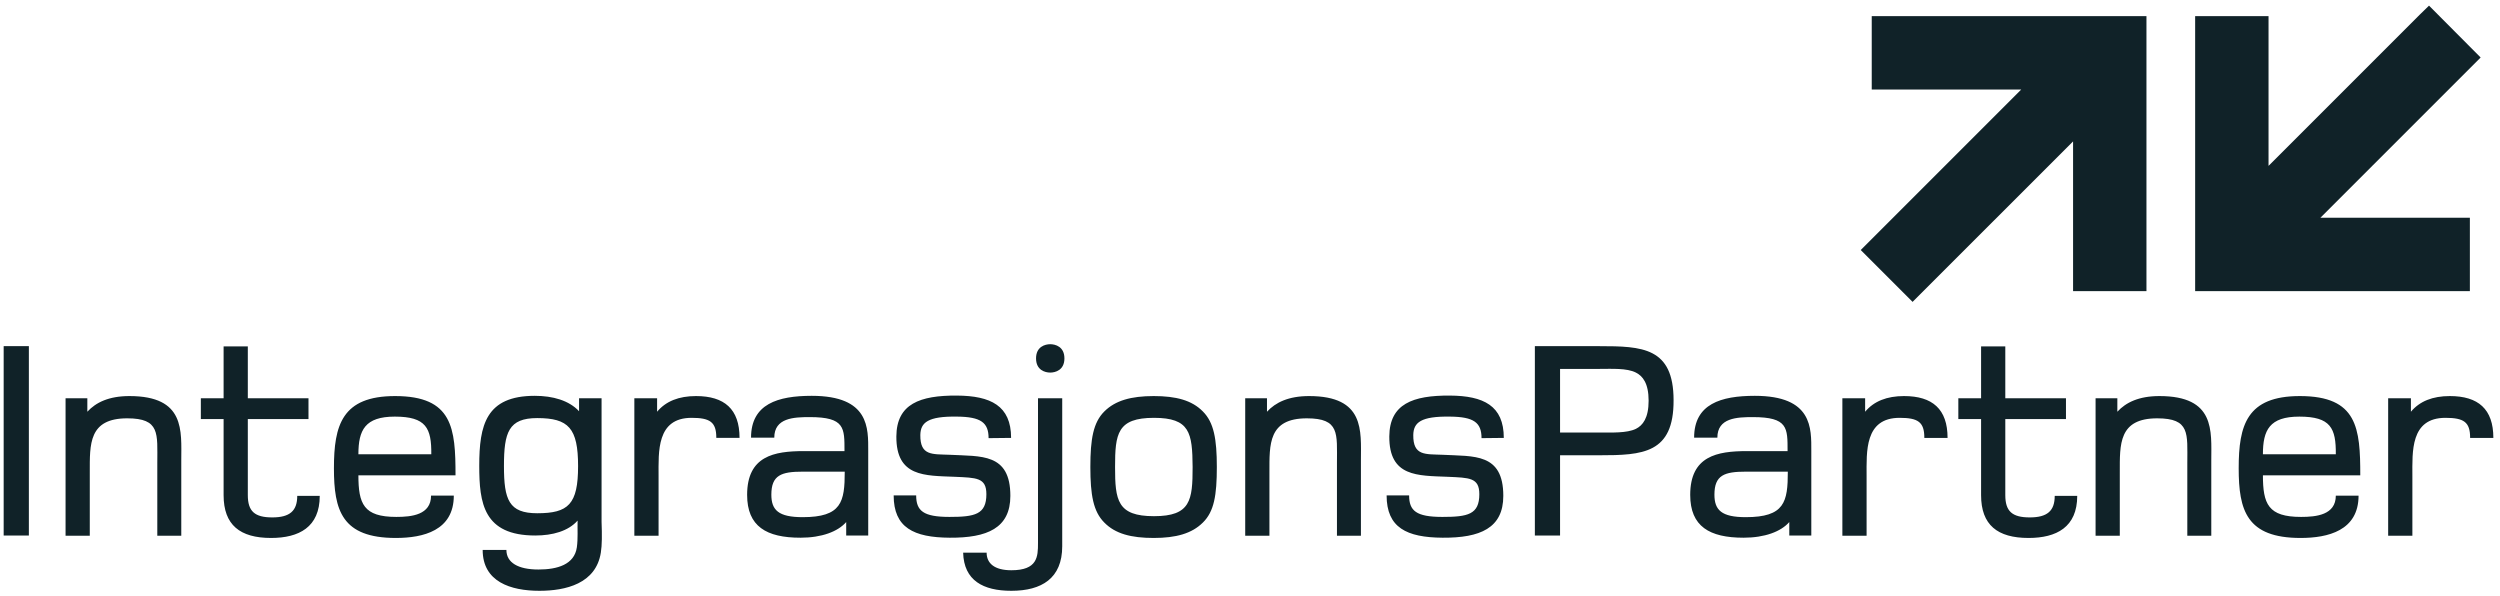 <svg width="629" height="150" viewBox="0 0 629 150" fill="none" xmlns="http://www.w3.org/2000/svg">
<path d="M0.923 134.734V87.094H7.263V134.734H0.923ZM39.577 134.734V116.515C39.577 109.067 40.316 105.251 32.007 105.251C22.282 105.251 22.589 111.776 22.589 118.854V134.796H16.496V100.204H21.974V103.589C24.128 101.251 27.39 99.65 32.561 99.65C46.656 99.65 45.609 108.39 45.609 115.838V134.796H39.577V134.734ZM68.199 135.35C60.382 135.35 56.258 132.088 56.258 124.578V105.436H50.533V100.204H56.258V87.155H62.351V100.204H77.616V105.436H62.351V124.578C62.351 128.641 64.075 130.18 68.506 130.18C72.938 130.18 74.785 128.518 74.785 124.763H80.447C80.447 132.642 75.216 135.35 68.199 135.35ZM90.172 119.531C90.172 126.794 91.465 130.056 99.713 130.056C103.529 130.056 108.453 129.564 108.453 124.701H114.177C114.177 133.503 106.483 135.35 99.59 135.35C85.987 135.35 84.017 128.395 84.017 117.808C84.017 106.975 86.049 99.65 99.405 99.65C113.931 99.65 114.608 107.775 114.608 119.593H90.172V119.531ZM99.344 104.82C91.834 104.82 90.172 108.206 90.172 114.299H108.515C108.576 107.713 107.222 104.82 99.344 104.82ZM151.17 139.043C149.939 146.86 142.306 148.645 135.72 148.645C128.457 148.645 121.44 146.367 121.44 138.366H127.411C127.411 141.566 130.365 143.29 135.474 143.29C140.213 143.29 144.522 142.059 145.138 137.689C145.445 135.473 145.261 133.196 145.322 130.98C142.983 133.626 139.044 134.734 134.674 134.734C121.625 134.734 120.579 126.548 120.579 117.192C120.579 106.975 122.241 99.589 134.551 99.589C139.106 99.589 143.168 100.758 145.691 103.466V100.204H151.354V131.287C151.477 134.55 151.477 137.135 151.17 139.043ZM135.166 105.19C127.965 105.19 126.795 108.76 126.795 117.254C126.795 125.748 128.026 129.133 135.166 129.133C142.983 129.133 145.445 126.917 145.445 117.254C145.445 107.713 143.045 105.19 135.166 105.19ZM180.222 110.114C180.222 106.175 178.621 105.128 174.005 105.128C165.142 105.128 165.696 113.684 165.696 119.777V134.796H159.602V100.204H165.326V103.589C167.542 100.943 170.804 99.65 175.113 99.65C182.253 99.65 186.069 102.912 186.069 110.175H180.222V110.114ZM212.905 134.734V131.349C210.813 133.749 206.75 135.288 201.395 135.288C192.84 135.288 187.977 132.457 187.977 124.517C187.977 114.73 194.748 113.499 202.257 113.499H212.474C212.474 107.652 212.598 104.944 203.734 104.944C199.733 104.944 194.809 105.128 194.809 110.114H188.962C188.962 101.62 195.733 99.589 204.227 99.589C218.814 99.589 218.445 107.775 218.445 113.499V134.734H212.905ZM201.949 118.669C196.594 118.669 194.071 119.531 194.071 124.455C194.071 128.333 195.856 130.118 201.949 130.118C211.736 130.118 212.536 126.302 212.536 118.669H201.949ZM248.728 110.237C248.728 106.298 246.758 104.882 240.849 104.82C233.463 104.697 231.617 106.298 231.555 109.437C231.494 114.73 234.571 114.238 238.941 114.422C246.82 114.853 254.206 113.93 254.206 124.763C254.206 132.888 248.359 135.35 238.941 135.288C229.893 135.227 224.846 132.765 224.846 124.64H230.509C230.509 128.518 232.294 130.056 238.88 130.056C245.281 130.056 248.174 129.441 248.174 124.332C248.174 120.147 245.65 120.208 240.234 119.962C232.663 119.654 225.462 120.024 225.523 109.806C225.585 101.62 231.432 99.466 240.788 99.527C249.22 99.589 254.391 102.051 254.391 110.175L248.728 110.237Z" fill="#102228"/>
<path d="M254.452 148.645C247.374 148.645 242.511 146.06 242.327 139.043H248.236C248.236 141.69 250.144 143.475 254.452 143.475C261.038 143.475 261.161 140.089 261.161 136.643V100.204H267.255V137.443C267.255 145.506 262.085 148.645 254.452 148.645ZM264.239 93.742C262.946 93.742 260.669 93.126 260.669 90.171C260.669 87.217 262.946 86.602 264.239 86.602C265.531 86.602 267.809 87.217 267.809 90.171C267.809 93.126 265.531 93.742 264.239 93.742ZM302.647 131.472C299.877 134.242 295.876 135.35 290.275 135.35C284.612 135.35 280.611 134.304 277.842 131.472C275.072 128.703 274.333 124.517 274.333 117.5C274.333 110.422 275.072 106.298 277.842 103.528C280.611 100.758 284.612 99.65 290.275 99.65C295.876 99.65 299.877 100.697 302.647 103.528C305.417 106.298 306.155 110.483 306.155 117.5C306.155 124.579 305.478 128.703 302.647 131.472ZM290.337 105.128C281.104 105.128 280.55 109.129 280.55 117.5C280.55 125.871 281.104 129.872 290.337 129.872C299.569 129.872 300.062 125.871 300.062 117.5C300 108.883 299.385 105.128 290.337 105.128ZM336.377 134.735V116.515C336.377 109.068 337.115 105.252 328.806 105.252C319.081 105.252 319.389 111.776 319.389 118.854V134.796H313.295V100.204H318.773V103.59C320.927 101.251 324.19 99.65 329.36 99.65C343.455 99.65 342.409 108.391 342.409 115.838V134.796H336.377V134.735ZM372.753 110.237C372.753 106.298 370.784 104.882 364.875 104.821C357.489 104.698 355.642 106.298 355.581 109.437C355.519 114.73 358.597 114.238 362.967 114.423C370.845 114.854 378.231 113.93 378.231 124.763C378.231 132.888 372.384 135.35 362.967 135.288C353.919 135.227 348.872 132.765 348.872 124.64H354.534C354.534 128.518 356.319 130.057 362.905 130.057C369.307 130.057 372.199 129.441 372.199 124.332C372.199 120.147 369.676 120.208 364.259 119.962C356.689 119.654 349.487 120.024 349.549 109.806C349.61 101.62 355.458 99.466 364.813 99.527C373.246 99.589 378.355 102.051 378.355 110.176L372.753 110.237ZM402.359 114.546H392.511V134.735H386.172V87.094H402.359C413.192 87.094 421.071 87.402 421.071 100.697C421.133 114.115 413.316 114.546 402.359 114.546ZM411.592 93.742C409.315 92.572 405.499 92.818 402.236 92.818H392.511V108.822H402.236C405.499 108.822 409.315 109.006 411.592 107.898C413.316 107.037 414.793 105.19 414.793 100.82C414.793 96.45 413.316 94.603 411.592 93.742ZM450.185 134.735V131.349C448.092 133.75 444.03 135.288 438.675 135.288C430.119 135.288 425.257 132.457 425.257 124.517C425.257 114.73 432.027 113.499 439.536 113.499H449.754C449.754 107.652 449.877 104.944 441.014 104.944C437.013 104.944 432.089 105.128 432.089 110.114H426.241C426.241 101.62 433.012 99.589 441.506 99.589C456.094 99.589 455.724 107.775 455.724 113.499V134.735H450.185ZM439.229 118.67C433.874 118.67 431.35 119.531 431.35 124.455C431.35 128.333 433.135 130.118 439.229 130.118C449.015 130.118 449.815 126.302 449.815 118.67H439.229ZM484.161 110.114C484.161 106.175 482.561 105.128 477.944 105.128C469.081 105.128 469.635 113.684 469.635 119.778V134.796H463.541V100.204H469.266V103.59C471.481 100.943 474.744 99.65 479.052 99.65C486.192 99.65 490.008 102.913 490.008 110.176H484.161V110.114ZM510.382 135.35C502.565 135.35 498.441 132.088 498.441 124.579V105.436H492.716V100.204H498.441V87.156H504.534V100.204H519.799V105.436H504.534V124.579C504.534 128.641 506.258 130.18 510.689 130.18C515.121 130.18 516.968 128.518 516.968 124.763H522.63C522.63 132.642 517.398 135.35 510.382 135.35ZM550.328 134.735V116.515C550.328 109.068 551.067 105.252 542.758 105.252C533.032 105.252 533.34 111.776 533.34 118.854V134.796H527.247V100.204H532.725V103.59C534.879 101.251 538.141 99.65 543.311 99.65C557.407 99.65 556.36 108.391 556.36 115.838V134.796H550.328V134.735ZM569.348 119.531C569.348 126.794 570.64 130.057 578.95 130.057C582.766 130.057 587.69 129.564 587.69 124.702H593.414C593.414 133.503 585.72 135.35 578.826 135.35C565.224 135.35 563.254 128.395 563.254 117.808C563.254 106.975 565.285 99.65 578.642 99.65C593.168 99.65 593.845 107.775 593.845 119.593H569.348V119.531ZM578.519 104.821C571.009 104.821 569.348 108.206 569.348 114.3H587.69C587.751 107.714 586.397 104.821 578.519 104.821ZM621.481 110.114C621.481 106.175 619.881 105.128 615.265 105.128C606.401 105.128 606.955 113.684 606.955 119.778V134.796H600.862V100.204H606.586V103.59C608.802 100.943 612.064 99.65 616.373 99.65C623.513 99.65 627.329 102.913 627.329 110.176H621.481V110.114Z" fill="#102228"/>
<path d="M470.928 4.062V22.528H508.535L470.497 60.566L469.204 61.859L468.219 62.844L468.158 62.905L481.207 75.954L483.545 73.615L521.584 35.577V73.246H540.049V4.062H470.928Z" fill="#102228"/>
<path d="M624.128 14.467L611.141 1.418L608.802 3.695L570.763 41.734V4.065H552.298V73.248H621.42V54.783H583.812L621.851 16.744L623.143 15.452L624.128 14.467Z" fill="#102228"/>
</svg>
